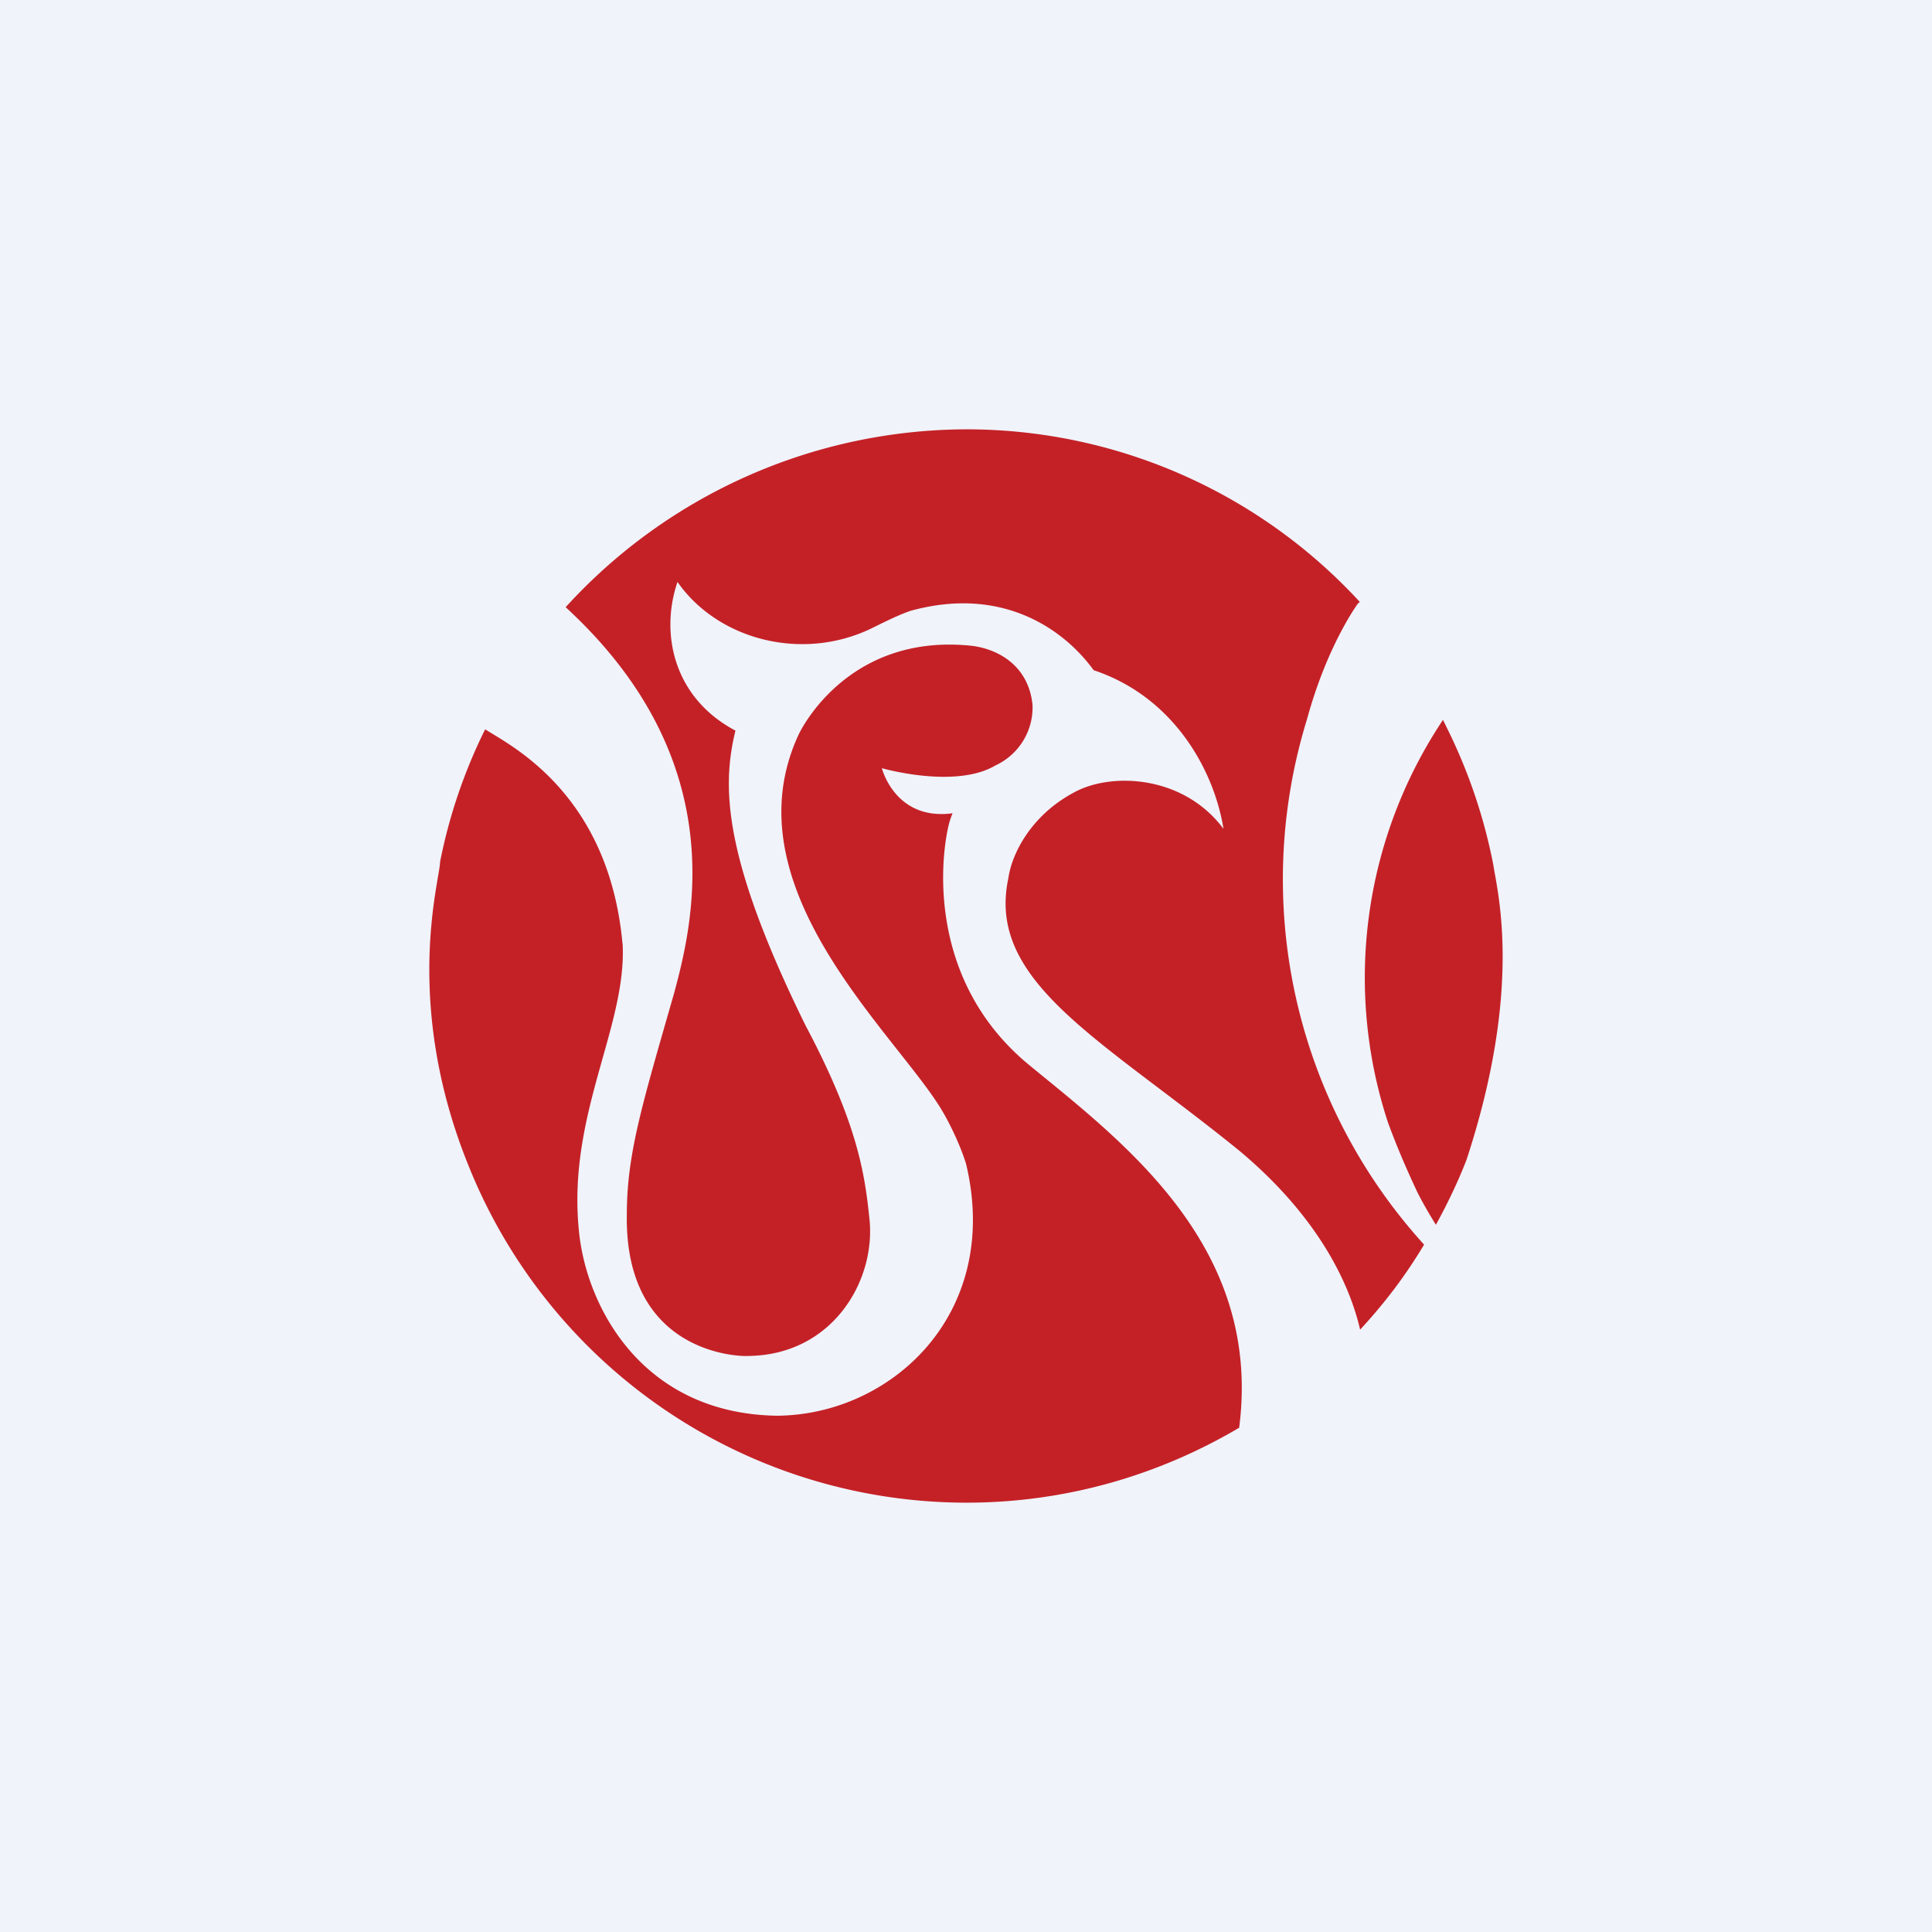 <!-- by TradingView --><svg width="18" height="18" fill="none" xmlns="http://www.w3.org/2000/svg"><path fill="#F0F3FA" d="M0 0h18v18H0z"/><path d="M5.8 8.795c-.127-1.4-1.04-1.847-1.28-2A4.92 4.92 0 0 0 4.1 8.03c0 .165-.353 1.309.267 2.835A5 5 0 0 0 9.005 14c.928 0 1.795-.258 2.54-.698.217-1.68-1.06-2.645-1.95-3.374-.928-.759-.843-1.856-.76-2.226a.767.767 0 0 1 .04-.125c-.536.072-.659-.42-.659-.42s.684.197 1.059-.026a.596.596 0 0 0 .345-.562c-.037-.377-.336-.53-.584-.554-1.165-.113-1.595.828-1.595.828-.655 1.409.869 2.753 1.319 3.476.094.152.192.367.24.522.336 1.4-.699 2.344-1.764 2.349-1.266-.021-1.78-1.034-1.843-1.73-.107-1.076.447-1.894.408-2.665Zm6.863-3.18.005-.008A4.978 4.978 0 0 0 9.004 4 5.066 5.066 0 0 0 5.27 5.657c1.563 1.437 1.187 2.941 1.01 3.598-.299 1.043-.44 1.495-.44 2.065-.02 1.31 1.074 1.32 1.132 1.313.782-.008 1.192-.7 1.128-1.281-.042-.395-.1-.865-.594-1.796-.777-1.578-.78-2.233-.654-2.749-.577-.305-.704-.905-.54-1.385.38.543 1.164.742 1.804.434.083-.04.243-.123.367-.165.874-.241 1.445.191 1.706.553.749.249 1.123.935 1.21 1.478-.377-.505-1.055-.53-1.4-.335-.4.216-.574.575-.604.794-.21.97.878 1.503 2.16 2.547.778.654 1.033 1.296 1.117 1.66.231-.25.42-.499.596-.792a5.06 5.06 0 0 1-1.09-4.898c.188-.69.474-1.076.474-1.076l.01-.007Zm1.25 2.443a5.015 5.015 0 0 0-.419-1.249l-.05-.102a4.326 4.326 0 0 0-.513 3.75c.077.21.169.428.277.656.052.102.11.202.17.298.106-.193.203-.394.284-.602.527-1.602.29-2.492.251-2.751Z" fill="#C42127"/></svg>
